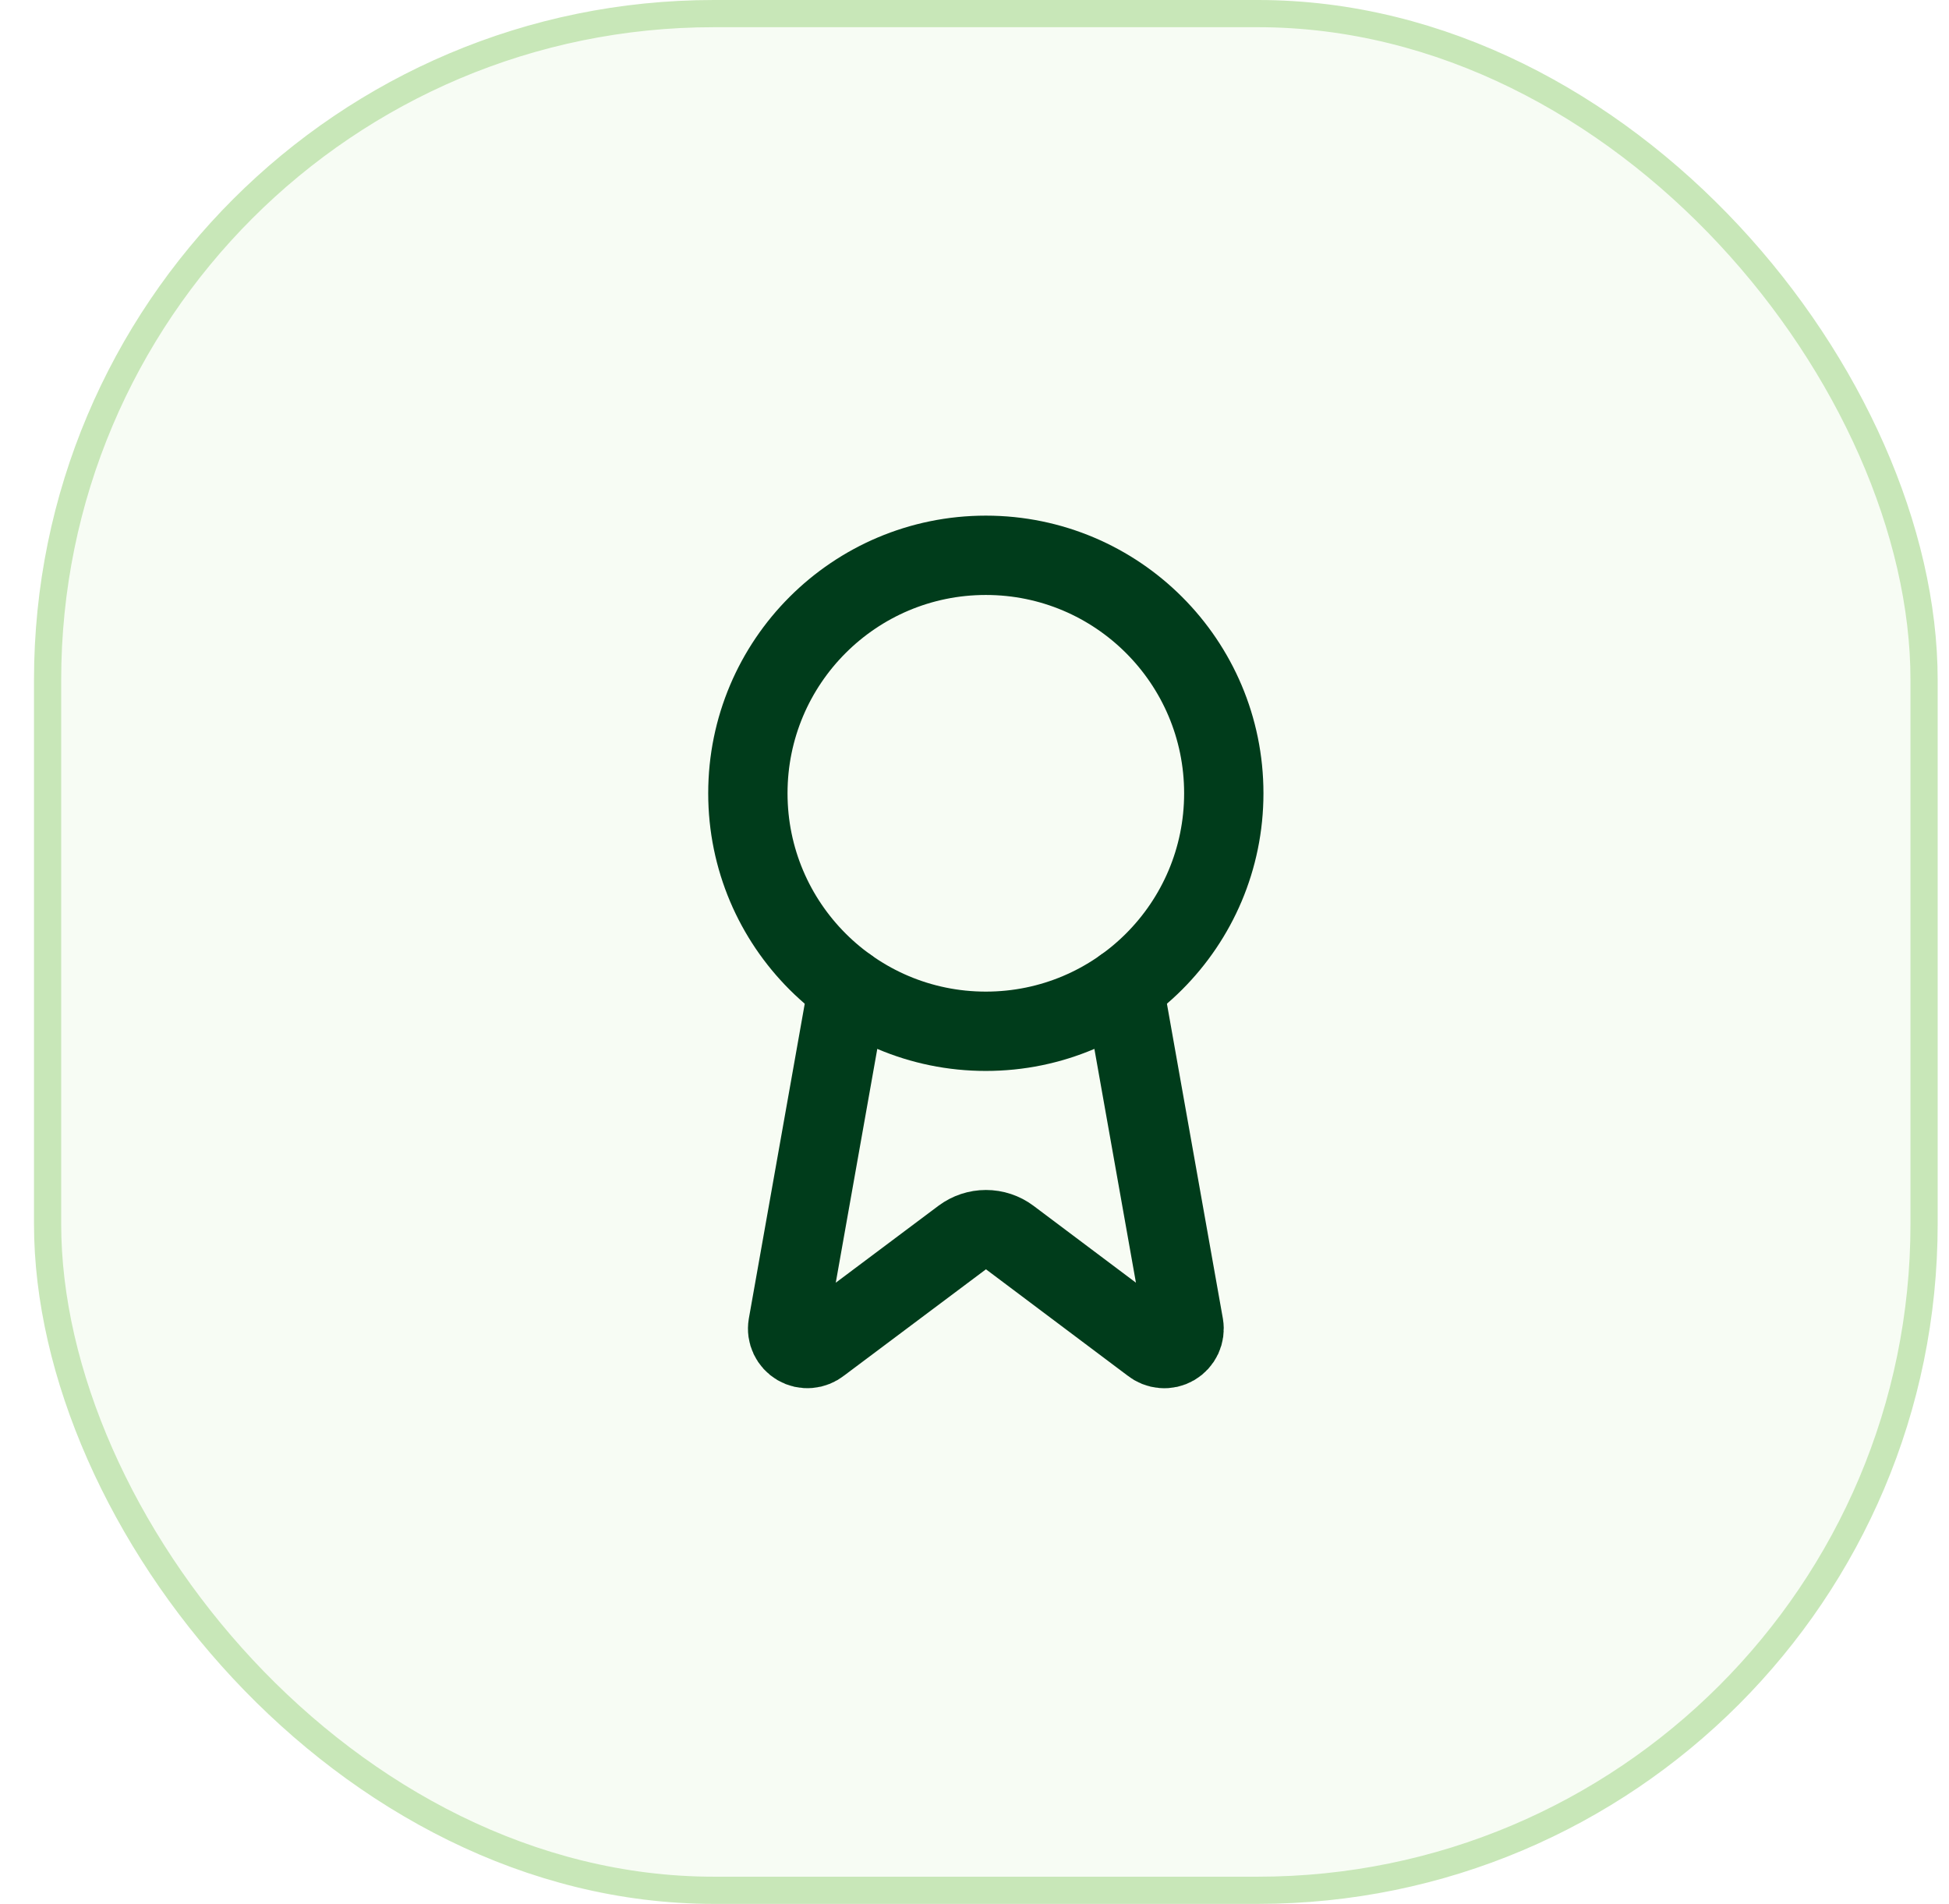 <svg width="43" height="42" viewBox="0 0 43 42" fill="none" xmlns="http://www.w3.org/2000/svg">
<rect x="1.05" y="0.3" width="41.4" height="41.4" rx="14.7" fill="#C8E7B8" fill-opacity="0.16"/>
<rect x="1.05" y="0.3" width="41.4" height="41.4" rx="14.7" stroke="#C8E7B8" stroke-width="0.6"/>
<path d="M24.792 21.779L26.118 29.239C26.133 29.327 26.12 29.418 26.083 29.498C26.045 29.579 25.983 29.646 25.906 29.691C25.829 29.736 25.74 29.756 25.651 29.748C25.563 29.741 25.478 29.707 25.409 29.651L22.277 27.3C22.126 27.187 21.942 27.126 21.753 27.126C21.564 27.126 21.381 27.187 21.229 27.3L18.092 29.65C18.023 29.706 17.938 29.74 17.85 29.747C17.761 29.755 17.672 29.735 17.595 29.69C17.518 29.645 17.457 29.578 17.419 29.498C17.381 29.418 17.368 29.327 17.383 29.239L18.708 21.779" stroke="#003C1B" stroke-width="1.75" stroke-linecap="round" stroke-linejoin="round"/>
<path d="M21.75 22.75C24.649 22.75 27 20.399 27 17.5C27 14.601 24.649 12.25 21.75 12.25C18.851 12.25 16.5 14.601 16.5 17.5C16.5 20.399 18.851 22.75 21.75 22.75Z" stroke="#003C1B" stroke-width="1.75" stroke-linecap="round" stroke-linejoin="round"/>
</svg>
